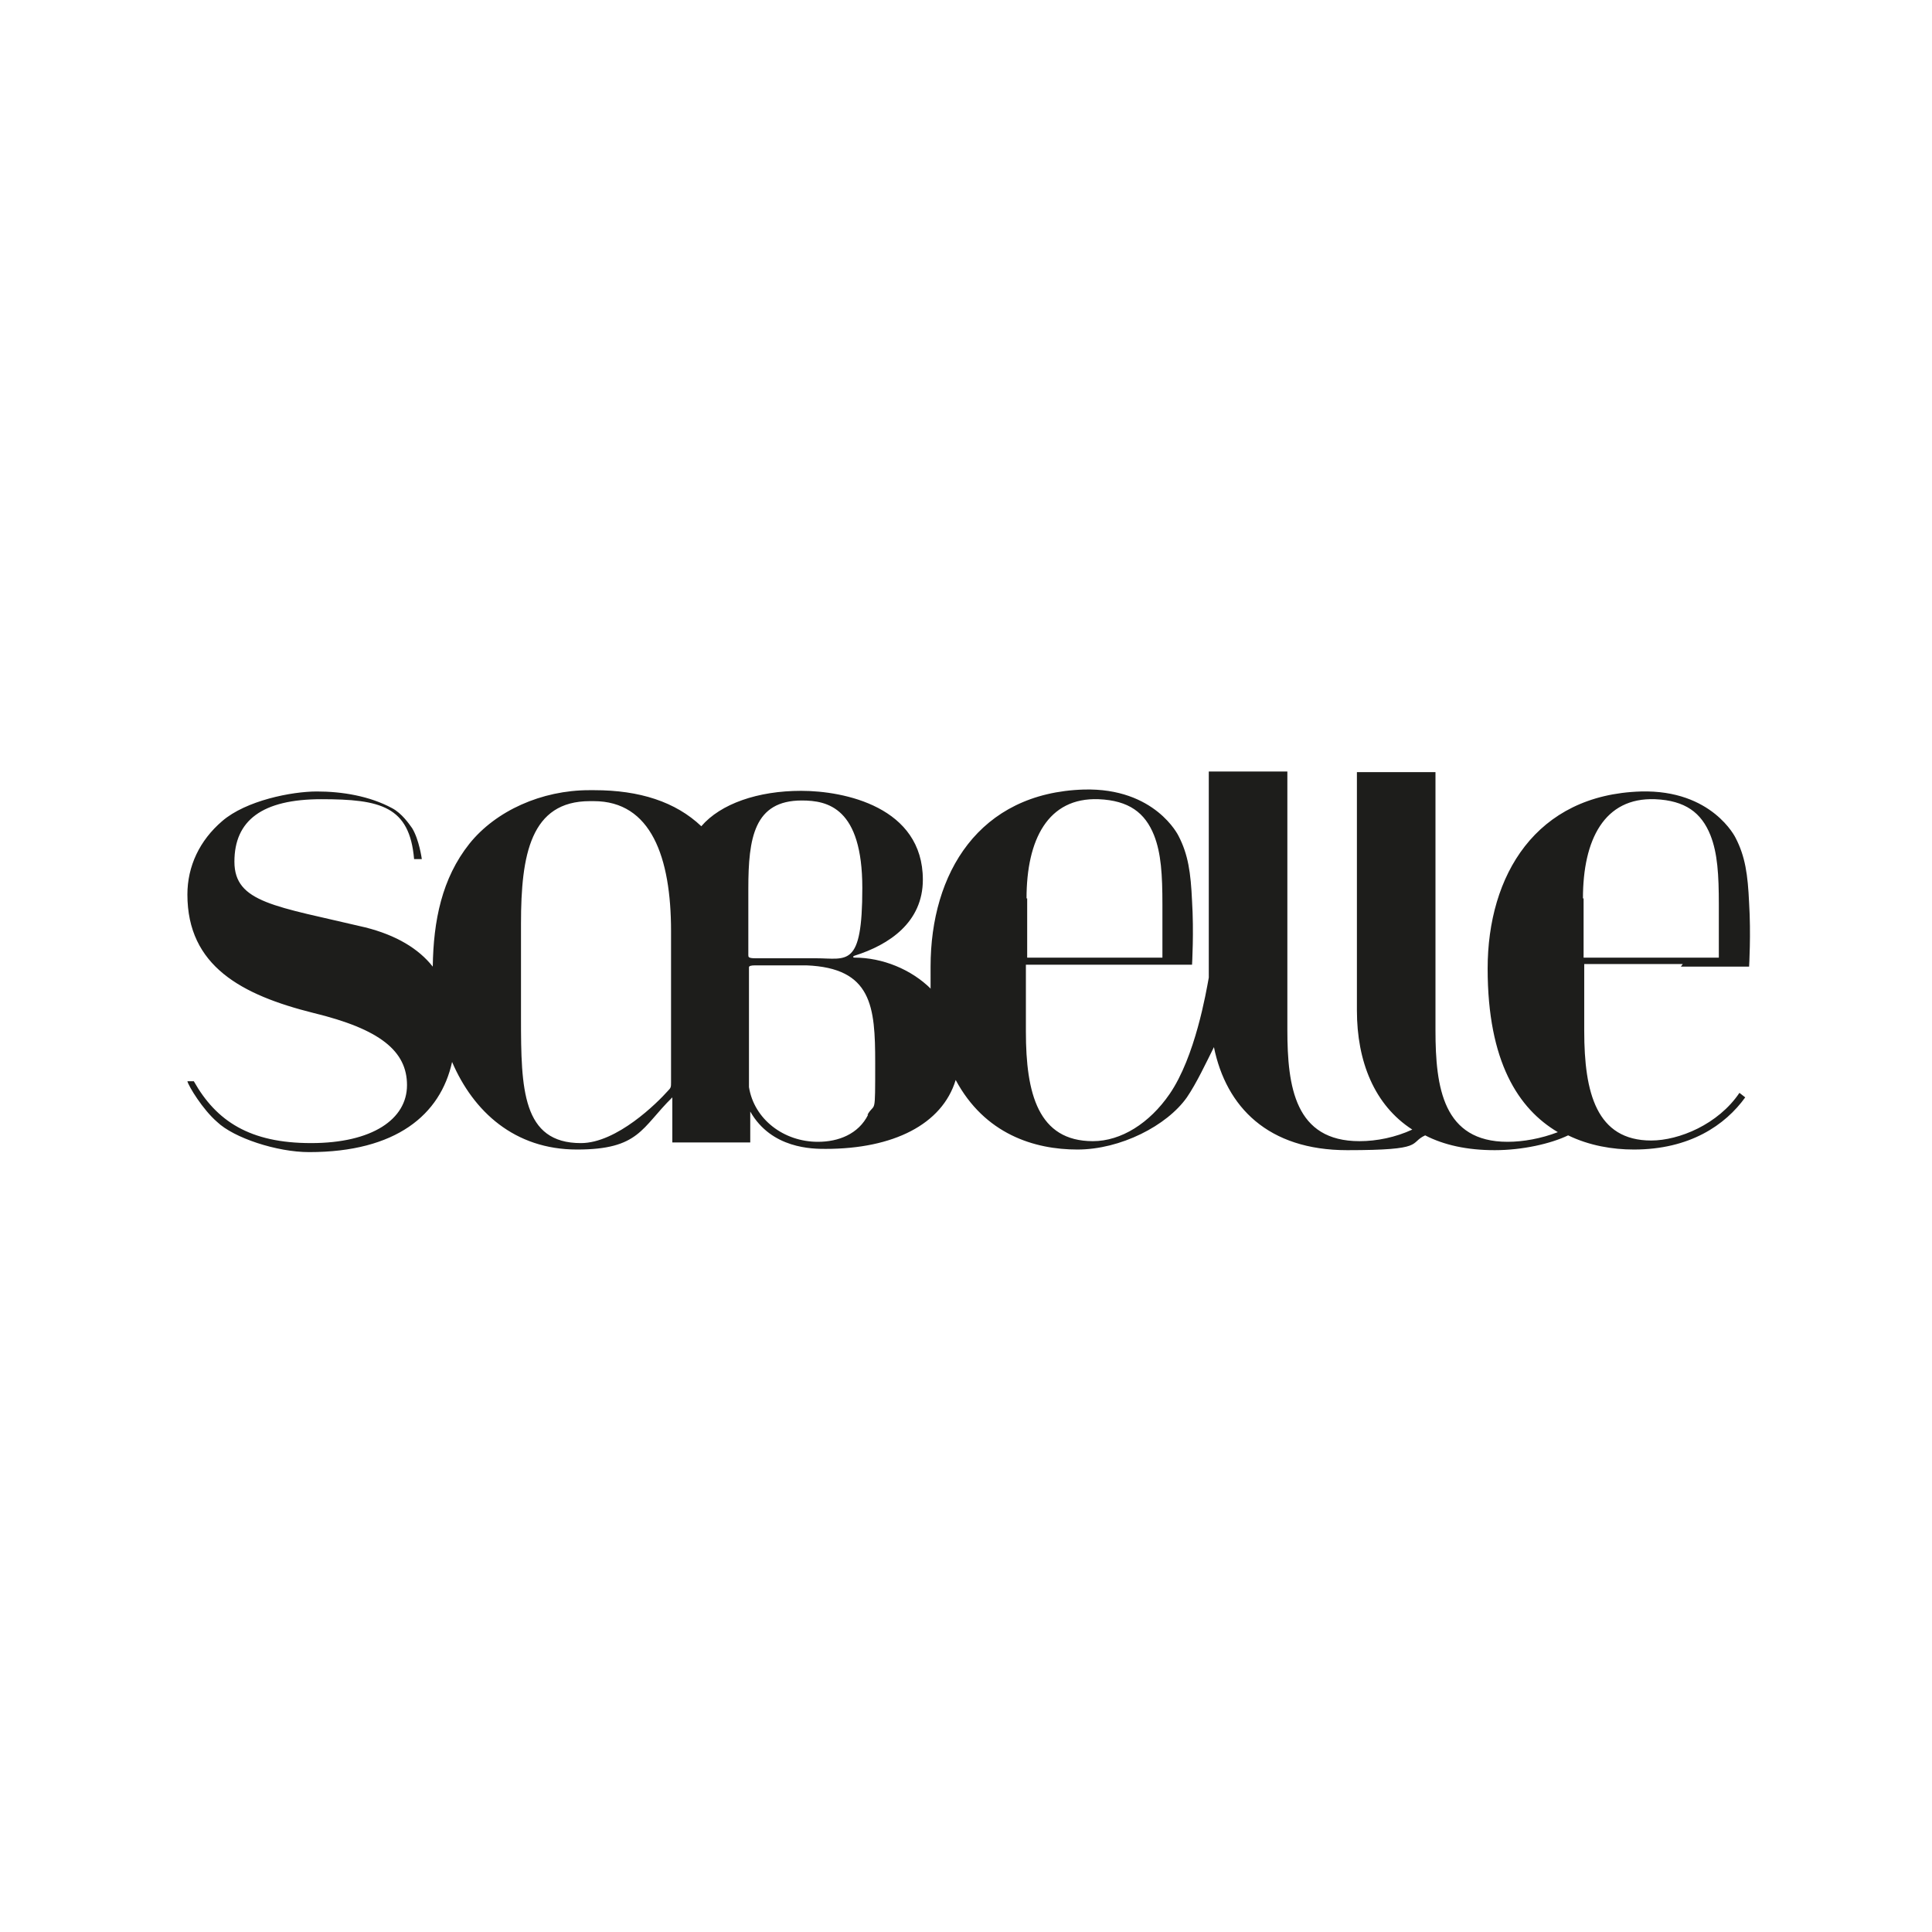 <?xml version="1.0" encoding="UTF-8"?>
<svg data-bbox="0 0 300 300" viewBox="0 0 300 300" xmlns="http://www.w3.org/2000/svg" data-type="color">
    <g>
        <path fill="#ffffff" d="M300 0v300H0V0z" data-color="1"/>
        <path d="M261 150.1h10.6s.3-5.1 0-9.9c-.2-4.4-.6-7.2-2.1-10.1 0 0-3.6-7.5-14.7-7.2-16.3.5-23.8 13-23.8 27.5s4.8 21.8 10.9 25.4c-2.6 1-5.4 1.5-7.8 1.5-10 0-11.2-8.4-11.2-17.3v-40.1h-12.2v37c0 7.9 2.7 14.7 8.6 18.5-2.6 1.2-5.5 1.8-8.2 1.8-10 0-11.2-8.4-11.2-17.3v-40.1h-12.2v32c-.4 2.2-2.1 12.3-6.1 18.1-3.1 4.5-7.5 7.3-11.9 7.3-8.5 0-10.4-7.4-10.4-17v-10.4h25.8s.3-5.1 0-9.9c-.2-4.4-.6-7.2-2.1-10.1 0 0-3.6-7.5-14.7-7.2-16.3.5-23.8 13-23.8 27.5s0 2.4.1 3.5c-3.1-3.1-7.6-4.9-11.9-4.9-.3 0-.3-.2 0-.3 5.4-1.7 10.6-5.2 10.6-11.8 0-11.3-12.2-13.8-18.9-13.8s-12.5 2-15.5 5.5c-4-3.8-9.6-5.6-16.6-5.6h-.8c-7.4 0-14.5 3.2-18.6 8.3-4.3 5.4-5.6 12-5.7 19.1-2.2-2.8-5.7-4.9-10.5-6.1-13.9-3.3-20.3-3.8-20.3-10.2s4.3-9.7 13.5-9.7 13.7 1.1 14.4 9.3h1.2s-.4-3-1.5-4.8c-.5-.7-1.6-2.3-3.1-3.1-3.5-1.9-7.8-2.6-11.7-2.6s-11 1.4-14.7 4.6c-3.5 3-5.4 7-5.4 11.4 0 11.1 8.4 15.6 19.6 18.4 10.3 2.5 14.5 5.9 14.5 11.2s-5.4 9-14.9 9-14.7-3.4-18.2-9.6h-1c.2.8 2.4 4.4 4.6 6.3 2.6 2.5 9.3 4.7 14.3 4.7 13.5 0 20.4-5.8 22.2-14 3.3 7.7 9.7 13.6 19.4 13.6s10-3.4 14.8-8.1v7h12.1v-4.8c3.3 5.8 9.7 5.8 11.7 5.8 10.5 0 18.1-3.8 20.2-10.7 4.5 8.4 12.2 10.8 18.9 10.8s13.9-3.7 17-8.1c1.5-2.2 3-5.4 4.2-7.8 1.9 9.3 8.4 16 20.7 16s9.5-1.1 12.1-2.3c2.9 1.5 6.5 2.3 10.8 2.3s8.7-1 11.4-2.3c3.3 1.6 6.9 2.2 10.2 2.2 8.7 0 14.2-3.8 17.3-8.1l-.9-.7c-3.3 4.9-9.4 7.4-13.7 7.4-8.5 0-10.4-7.4-10.4-17v-10.4h15.3Zm-15.2-10.6c0-9.1 3.3-15.7 11.2-15.4 4.7.2 7.2 2.1 8.6 5.6 1.1 2.8 1.3 6.1 1.3 10.8v8.2h-21v-9.2Zm-86.4 0c0-9.1 3.3-15.7 11.2-15.4 4.7.2 7.2 2.1 8.6 5.6 1.1 2.8 1.3 6.1 1.3 10.8v8.2h-21v-9.2Zm-34.9-15.2c4 0 9.4 1.1 9.4 13.6s-2.4 10.9-7.2 10.9h-9.4c-1.1 0-1.1-.2-1.1-.5V138c0-7.9.9-13.7 8.3-13.7M104.2 168c0 .8 0 .9-.5 1.4-1.6 1.8-7.9 8.1-13.5 8.1-9.1 0-9.3-8.4-9.3-19.4v-14.7c0-10.7 1.5-19 10.7-19h.6c8.9 0 12 8.7 12 20.2v23.6Zm30.6 5.1c-1.5 3-4.6 4.2-7.8 4.2-5.3 0-9.9-3.5-10.7-8.5v-18.6c0-.2.3-.3 1-.3h7.9c10.2.4 10.7 6.4 10.7 15.1s0 6-1.2 8.1Z" fill="#1d1d1b" data-color="2"/>
    </g>
</svg>
